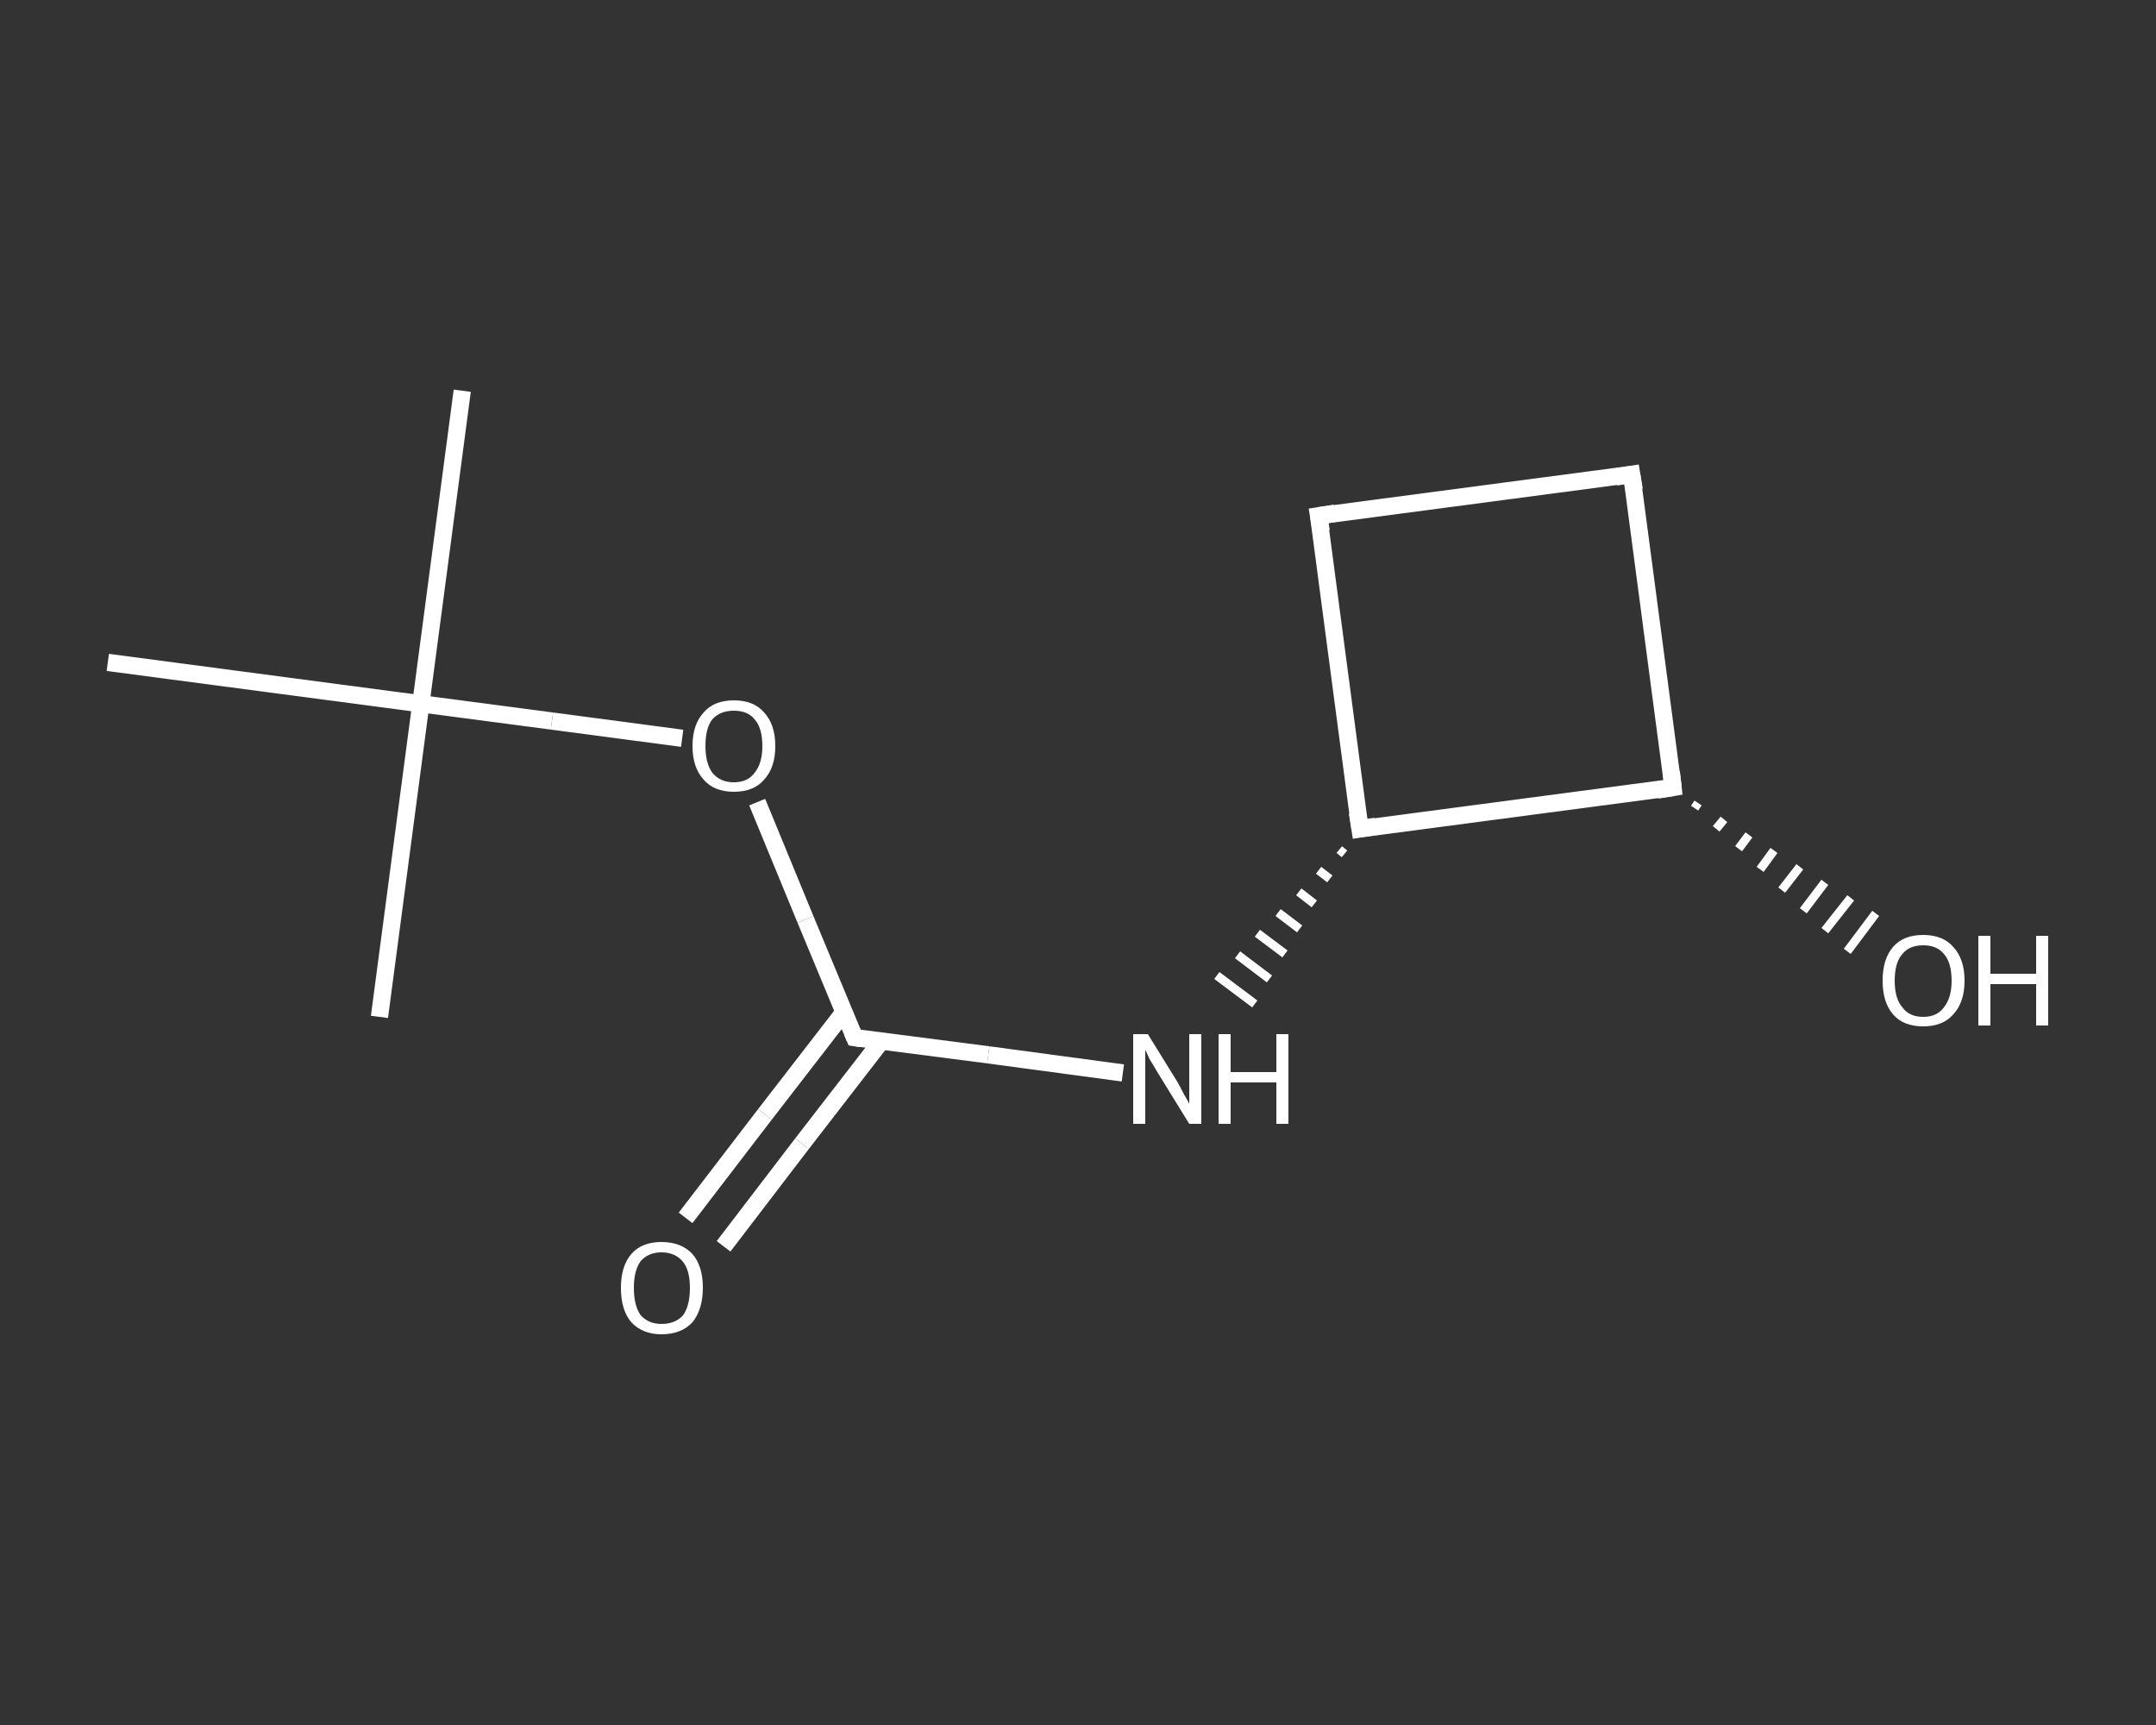<?xml version='1.0' encoding='iso-8859-1'?>
<svg version='1.1' baseProfile='full'
              xmlns='http://www.w3.org/2000/svg'
                      xmlns:rdkit='http://www.rdkit.org/xml'
                      xmlns:xlink='http://www.w3.org/1999/xlink'
                  xml:space='preserve'
width='250px' height='200px' viewBox='0 0 250 200'>
<rect x="0" y="0" width="250" height="200" fill="#333333" stroke="none"/>
<!-- END OF HEADER -->
<rect style='opacity:1.0;fill:transparent;stroke:none' width='250.0' height='200.0' x='0.0' y='0.0'> </rect>
<path class='bond-0 atom-0 atom-1' d='M 53.6,45.3 L 48.8,81.6' style='fill:none;fill-rule:evenodd;stroke:#FFFFFF;stroke-width:2.0px;stroke-linecap:butt;stroke-linejoin:miter;stroke-opacity:1' />
<path class='bond-1 atom-1 atom-2' d='M 48.8,81.6 L 44.0,117.9' style='fill:none;fill-rule:evenodd;stroke:#FFFFFF;stroke-width:2.0px;stroke-linecap:butt;stroke-linejoin:miter;stroke-opacity:1' />
<path class='bond-2 atom-1 atom-3' d='M 48.8,81.6 L 12.5,76.8' style='fill:none;fill-rule:evenodd;stroke:#FFFFFF;stroke-width:2.0px;stroke-linecap:butt;stroke-linejoin:miter;stroke-opacity:1' />
<path class='bond-3 atom-1 atom-4' d='M 48.8,81.6 L 64.0,83.6' style='fill:none;fill-rule:evenodd;stroke:#FFFFFF;stroke-width:2.0px;stroke-linecap:butt;stroke-linejoin:miter;stroke-opacity:1' />
<path class='bond-3 atom-1 atom-4' d='M 64.0,83.6 L 79.1,85.6' style='fill:none;fill-rule:evenodd;stroke:#FFFFFF;stroke-width:2.0px;stroke-linecap:butt;stroke-linejoin:miter;stroke-opacity:1' />
<path class='bond-4 atom-4 atom-5' d='M 87.8,93.0 L 93.4,106.6' style='fill:none;fill-rule:evenodd;stroke:#FFFFFF;stroke-width:2.0px;stroke-linecap:butt;stroke-linejoin:miter;stroke-opacity:1' />
<path class='bond-4 atom-4 atom-5' d='M 93.4,106.6 L 99.1,120.3' style='fill:none;fill-rule:evenodd;stroke:#FFFFFF;stroke-width:2.0px;stroke-linecap:butt;stroke-linejoin:miter;stroke-opacity:1' />
<path class='bond-5 atom-5 atom-6' d='M 97.9,117.3 L 88.7,129.2' style='fill:none;fill-rule:evenodd;stroke:#FFFFFF;stroke-width:2.0px;stroke-linecap:butt;stroke-linejoin:miter;stroke-opacity:1' />
<path class='bond-5 atom-5 atom-6' d='M 88.7,129.2 L 79.5,141.2' style='fill:none;fill-rule:evenodd;stroke:#FFFFFF;stroke-width:2.0px;stroke-linecap:butt;stroke-linejoin:miter;stroke-opacity:1' />
<path class='bond-5 atom-5 atom-6' d='M 102.2,120.7 L 93.0,132.6' style='fill:none;fill-rule:evenodd;stroke:#FFFFFF;stroke-width:2.0px;stroke-linecap:butt;stroke-linejoin:miter;stroke-opacity:1' />
<path class='bond-5 atom-5 atom-6' d='M 93.0,132.6 L 83.9,144.5' style='fill:none;fill-rule:evenodd;stroke:#FFFFFF;stroke-width:2.0px;stroke-linecap:butt;stroke-linejoin:miter;stroke-opacity:1' />
<path class='bond-6 atom-5 atom-7' d='M 99.1,120.3 L 114.6,122.3' style='fill:none;fill-rule:evenodd;stroke:#FFFFFF;stroke-width:2.0px;stroke-linecap:butt;stroke-linejoin:miter;stroke-opacity:1' />
<path class='bond-6 atom-5 atom-7' d='M 114.6,122.3 L 130.2,124.4' style='fill:none;fill-rule:evenodd;stroke:#FFFFFF;stroke-width:2.0px;stroke-linecap:butt;stroke-linejoin:miter;stroke-opacity:1' />
<path class='bond-7 atom-8 atom-7' d='M 155.3,98.5 L 155.9,99.0' style='fill:none;fill-rule:evenodd;stroke:#FFFFFF;stroke-width:1.0px;stroke-linecap:butt;stroke-linejoin:miter;stroke-opacity:1' />
<path class='bond-7 atom-8 atom-7' d='M 152.9,100.9 L 154.2,101.9' style='fill:none;fill-rule:evenodd;stroke:#FFFFFF;stroke-width:1.0px;stroke-linecap:butt;stroke-linejoin:miter;stroke-opacity:1' />
<path class='bond-7 atom-8 atom-7' d='M 150.6,103.4 L 152.4,104.8' style='fill:none;fill-rule:evenodd;stroke:#FFFFFF;stroke-width:1.0px;stroke-linecap:butt;stroke-linejoin:miter;stroke-opacity:1' />
<path class='bond-7 atom-8 atom-7' d='M 148.2,105.8 L 150.7,107.7' style='fill:none;fill-rule:evenodd;stroke:#FFFFFF;stroke-width:1.0px;stroke-linecap:butt;stroke-linejoin:miter;stroke-opacity:1' />
<path class='bond-7 atom-8 atom-7' d='M 145.8,108.2 L 149.0,110.6' style='fill:none;fill-rule:evenodd;stroke:#FFFFFF;stroke-width:1.0px;stroke-linecap:butt;stroke-linejoin:miter;stroke-opacity:1' />
<path class='bond-7 atom-8 atom-7' d='M 143.5,110.7 L 147.2,113.5' style='fill:none;fill-rule:evenodd;stroke:#FFFFFF;stroke-width:1.0px;stroke-linecap:butt;stroke-linejoin:miter;stroke-opacity:1' />
<path class='bond-7 atom-8 atom-7' d='M 141.1,113.1 L 145.5,116.4' style='fill:none;fill-rule:evenodd;stroke:#FFFFFF;stroke-width:1.0px;stroke-linecap:butt;stroke-linejoin:miter;stroke-opacity:1' />
<path class='bond-8 atom-8 atom-9' d='M 157.7,96.1 L 152.9,59.8' style='fill:none;fill-rule:evenodd;stroke:#FFFFFF;stroke-width:2.0px;stroke-linecap:butt;stroke-linejoin:miter;stroke-opacity:1' />
<path class='bond-9 atom-9 atom-10' d='M 152.9,59.8 L 189.2,55.0' style='fill:none;fill-rule:evenodd;stroke:#FFFFFF;stroke-width:2.0px;stroke-linecap:butt;stroke-linejoin:miter;stroke-opacity:1' />
<path class='bond-10 atom-10 atom-11' d='M 189.2,55.0 L 194.0,91.3' style='fill:none;fill-rule:evenodd;stroke:#FFFFFF;stroke-width:2.0px;stroke-linecap:butt;stroke-linejoin:miter;stroke-opacity:1' />
<path class='bond-11 atom-11 atom-12' d='M 196.9,93.1 L 196.5,93.7' style='fill:none;fill-rule:evenodd;stroke:#FFFFFF;stroke-width:1.0px;stroke-linecap:butt;stroke-linejoin:miter;stroke-opacity:1' />
<path class='bond-11 atom-11 atom-12' d='M 199.9,95.0 L 199.0,96.1' style='fill:none;fill-rule:evenodd;stroke:#FFFFFF;stroke-width:1.0px;stroke-linecap:butt;stroke-linejoin:miter;stroke-opacity:1' />
<path class='bond-11 atom-11 atom-12' d='M 202.8,96.8 L 201.6,98.4' style='fill:none;fill-rule:evenodd;stroke:#FFFFFF;stroke-width:1.0px;stroke-linecap:butt;stroke-linejoin:miter;stroke-opacity:1' />
<path class='bond-11 atom-11 atom-12' d='M 205.7,98.6 L 204.1,100.8' style='fill:none;fill-rule:evenodd;stroke:#FFFFFF;stroke-width:1.0px;stroke-linecap:butt;stroke-linejoin:miter;stroke-opacity:1' />
<path class='bond-11 atom-11 atom-12' d='M 208.7,100.5 L 206.6,103.2' style='fill:none;fill-rule:evenodd;stroke:#FFFFFF;stroke-width:1.0px;stroke-linecap:butt;stroke-linejoin:miter;stroke-opacity:1' />
<path class='bond-11 atom-11 atom-12' d='M 211.6,102.3 L 209.1,105.6' style='fill:none;fill-rule:evenodd;stroke:#FFFFFF;stroke-width:1.0px;stroke-linecap:butt;stroke-linejoin:miter;stroke-opacity:1' />
<path class='bond-11 atom-11 atom-12' d='M 214.6,104.1 L 211.6,107.9' style='fill:none;fill-rule:evenodd;stroke:#FFFFFF;stroke-width:1.0px;stroke-linecap:butt;stroke-linejoin:miter;stroke-opacity:1' />
<path class='bond-11 atom-11 atom-12' d='M 217.5,105.9 L 214.2,110.3' style='fill:none;fill-rule:evenodd;stroke:#FFFFFF;stroke-width:1.0px;stroke-linecap:butt;stroke-linejoin:miter;stroke-opacity:1' />
<path class='bond-12 atom-11 atom-8' d='M 194.0,91.3 L 157.7,96.1' style='fill:none;fill-rule:evenodd;stroke:#FFFFFF;stroke-width:2.0px;stroke-linecap:butt;stroke-linejoin:miter;stroke-opacity:1' />
<path d='M 98.8,119.6 L 99.1,120.3 L 99.8,120.4' style='fill:none;stroke:#FFFFFF;stroke-width:2.0px;stroke-linecap:butt;stroke-linejoin:miter;stroke-opacity:1;' />
<path d='M 157.4,94.2 L 157.7,96.1 L 159.5,95.8' style='fill:none;stroke:#FFFFFF;stroke-width:2.0px;stroke-linecap:butt;stroke-linejoin:miter;stroke-opacity:1;' />
<path d='M 153.2,61.6 L 152.9,59.8 L 154.8,59.5' style='fill:none;stroke:#FFFFFF;stroke-width:2.0px;stroke-linecap:butt;stroke-linejoin:miter;stroke-opacity:1;' />
<path d='M 187.4,55.3 L 189.2,55.0 L 189.5,56.8' style='fill:none;stroke:#FFFFFF;stroke-width:2.0px;stroke-linecap:butt;stroke-linejoin:miter;stroke-opacity:1;' />
<path d='M 193.8,89.5 L 194.0,91.3 L 192.2,91.6' style='fill:none;stroke:#FFFFFF;stroke-width:2.0px;stroke-linecap:butt;stroke-linejoin:miter;stroke-opacity:1;' />
<path class='atom-4' d='M 80.3 86.5
Q 80.3 84.0, 81.6 82.6
Q 82.8 81.2, 85.1 81.2
Q 87.4 81.2, 88.6 82.6
Q 89.9 84.0, 89.9 86.5
Q 89.9 89.0, 88.6 90.4
Q 87.4 91.8, 85.1 91.8
Q 82.8 91.8, 81.6 90.4
Q 80.3 89.0, 80.3 86.5
M 85.1 90.7
Q 86.7 90.7, 87.5 89.6
Q 88.4 88.5, 88.4 86.5
Q 88.4 84.4, 87.5 83.4
Q 86.7 82.4, 85.1 82.4
Q 83.5 82.4, 82.6 83.4
Q 81.8 84.4, 81.8 86.5
Q 81.8 88.5, 82.6 89.6
Q 83.5 90.7, 85.1 90.7
' fill='#FFFFFF'/>
<path class='atom-6' d='M 72.0 149.3
Q 72.0 146.8, 73.2 145.4
Q 74.4 144.0, 76.7 144.0
Q 79.0 144.0, 80.3 145.4
Q 81.5 146.8, 81.5 149.3
Q 81.5 151.8, 80.3 153.3
Q 79.0 154.7, 76.7 154.7
Q 74.5 154.7, 73.2 153.3
Q 72.0 151.9, 72.0 149.3
M 76.7 153.5
Q 78.3 153.5, 79.2 152.5
Q 80.0 151.4, 80.0 149.3
Q 80.0 147.3, 79.2 146.3
Q 78.3 145.2, 76.7 145.2
Q 75.2 145.2, 74.3 146.2
Q 73.5 147.3, 73.5 149.3
Q 73.5 151.4, 74.3 152.5
Q 75.2 153.5, 76.7 153.5
' fill='#FFFFFF'/>
<path class='atom-7' d='M 133.1 119.9
L 136.5 125.4
Q 136.8 125.9, 137.3 126.9
Q 137.9 127.9, 137.9 128.0
L 137.9 119.9
L 139.3 119.9
L 139.3 130.3
L 137.9 130.3
L 134.2 124.3
Q 133.8 123.6, 133.3 122.8
Q 132.9 121.9, 132.8 121.7
L 132.8 130.3
L 131.4 130.3
L 131.4 119.9
L 133.1 119.9
' fill='#FFFFFF'/>
<path class='atom-7' d='M 141.3 119.9
L 142.7 119.9
L 142.7 124.3
L 148.0 124.3
L 148.0 119.9
L 149.4 119.9
L 149.4 130.3
L 148.0 130.3
L 148.0 125.5
L 142.7 125.5
L 142.7 130.3
L 141.3 130.3
L 141.3 119.9
' fill='#FFFFFF'/>
<path class='atom-12' d='M 218.3 113.7
Q 218.3 111.2, 219.5 109.8
Q 220.7 108.4, 223.0 108.4
Q 225.3 108.4, 226.5 109.8
Q 227.8 111.2, 227.8 113.7
Q 227.8 116.2, 226.5 117.6
Q 225.3 119.0, 223.0 119.0
Q 220.7 119.0, 219.5 117.6
Q 218.3 116.2, 218.3 113.7
M 223.0 117.9
Q 224.6 117.9, 225.4 116.8
Q 226.3 115.7, 226.3 113.7
Q 226.3 111.6, 225.4 110.6
Q 224.6 109.6, 223.0 109.6
Q 221.4 109.6, 220.6 110.6
Q 219.7 111.6, 219.7 113.7
Q 219.7 115.8, 220.6 116.8
Q 221.4 117.9, 223.0 117.9
' fill='#FFFFFF'/>
<path class='atom-12' d='M 229.4 108.5
L 230.8 108.5
L 230.8 112.9
L 236.1 112.9
L 236.1 108.5
L 237.5 108.5
L 237.5 118.9
L 236.1 118.9
L 236.1 114.1
L 230.8 114.1
L 230.8 118.9
L 229.4 118.9
L 229.4 108.5
' fill='#FFFFFF'/>
</svg>
